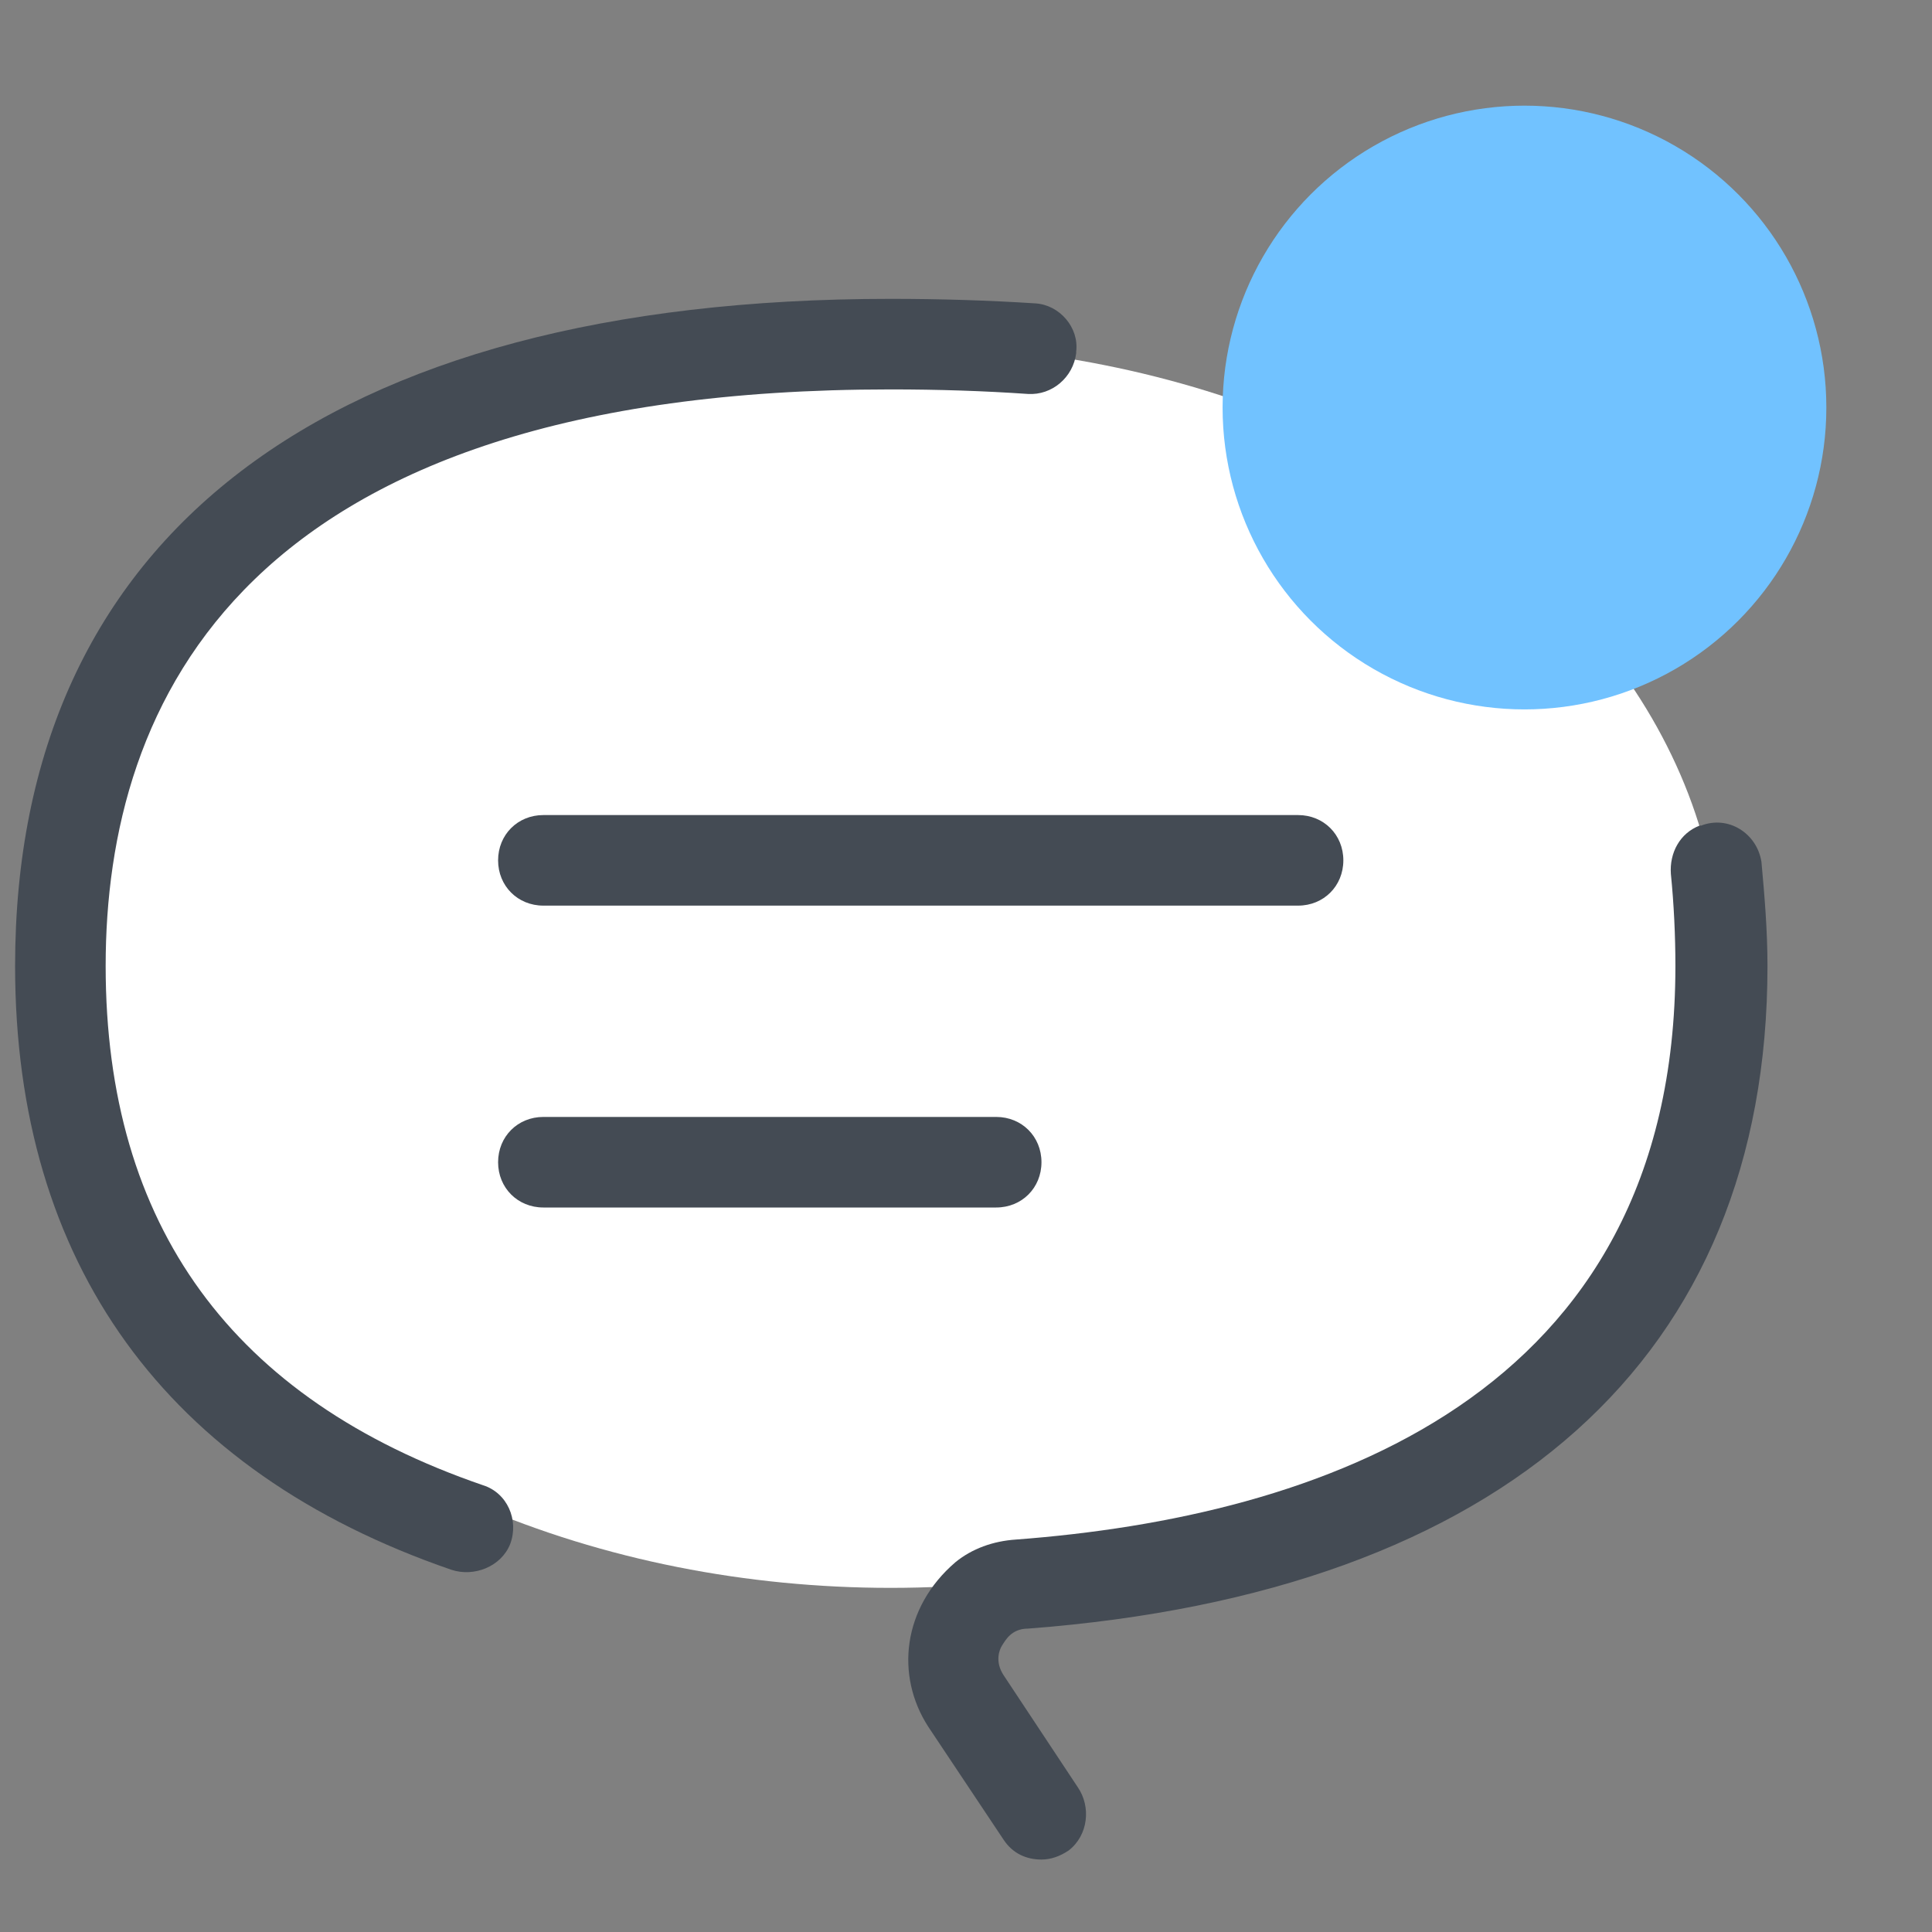 <?xml version="1.0" encoding="UTF-8"?>
<svg xmlns="http://www.w3.org/2000/svg" viewBox="0 0 128 128" width="128px" height="128px">
  <rect x="0" y="0" width="128" height="128" fill="#808080" stroke="none"/>
  <ellipse cx="59" cy="64" fill="#fff" rx="55" ry="41.2"></ellipse>
  <circle cx="101" cy="27" r="20" fill="#71c2ff"></circle>
  <path fill="#444b54" d="M59,19.8C21.6,19.8,1,35.5,1,64c0,19.7,10,33.5,28.9,40c1.5,0.5,3.3-0.2,3.9-1.7c0.6-1.6-0.2-3.4-1.8-3.9 C15.4,92.7,7,81.2,7,64c0-17.4,9-38.2,52-38.2c3.2,0,6.2,0.1,9.1,0.3c1.6,0.1,3-1.1,3.2-2.7c0,0,0,0,0-0.1 c0.2-1.6-1.1-3.1-2.7-3.2C65.5,19.9,62.3,19.8,59,19.8z"></path>
  <path fill="#444b54" d="M111,64c0,28.7-23.8,36.5-43.7,38c-1.5,0.1-2.9,0.6-4,1.5c-3.5,3-4,7.5-1.8,10.9l5,7.5 c0.6,0.9,1.5,1.3,2.5,1.3c0.6,0,1.2-0.2,1.8-0.6c1.3-1,1.5-2.9,0.6-4.2l-4.9-7.4c-0.6-0.9-0.3-1.7-0.1-2c0.2-0.3,0.6-1.1,1.7-1.1 c31.6-2.4,49-18,49-43.9c0-2.4-0.2-4.7-0.4-6.9c-0.3-1.9-2.2-3.1-4-2.4c0,0,0,0-0.1,0c-1.3,0.5-2,1.8-1.9,3.2 C110.9,59.9,111,62,111,64z"></path>
  <path fill="#444b54" d="M66,80H36c-1.7,0-3-1.3-3-3s1.3-3,3-3h30c1.7,0,3,1.3,3,3S67.7,80,66,80z"></path>
  <g>
    <path fill="#444b54" d="M86,60H36c-1.7,0-3-1.3-3-3s1.3-3,3-3h50c1.7,0,3,1.3,3,3S87.7,60,86,60z"></path>
  </g>
</svg>
